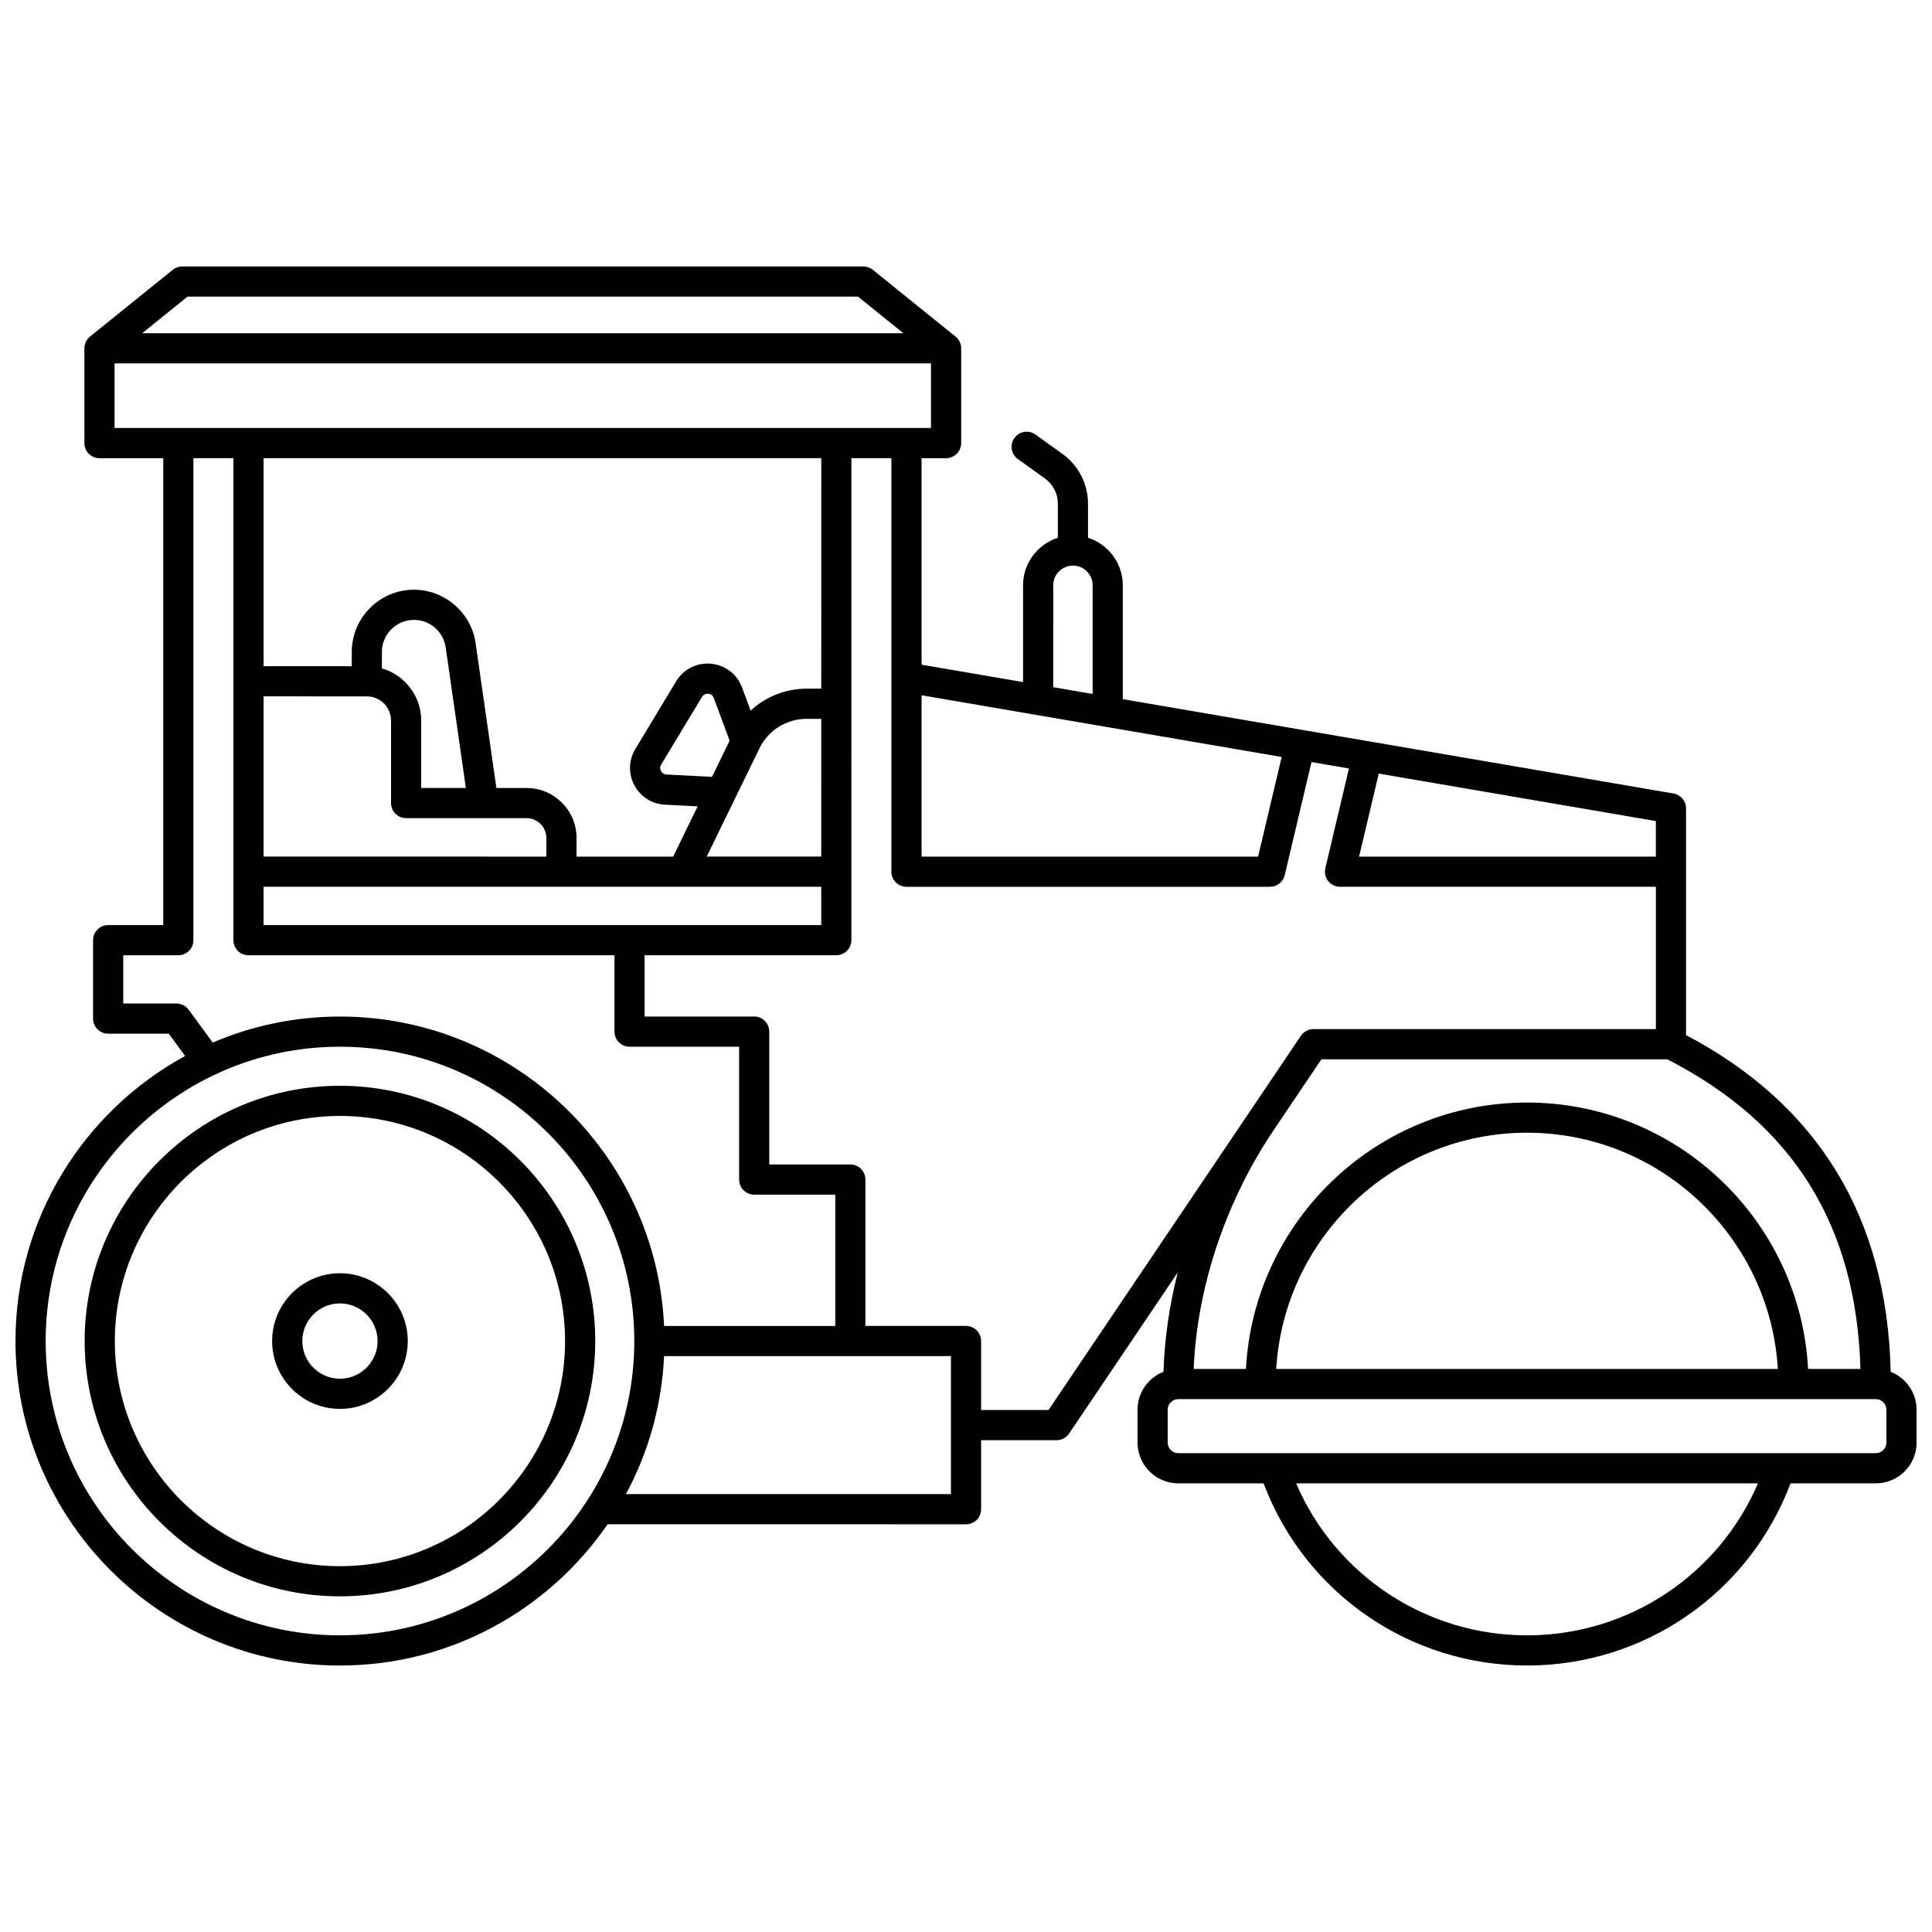 <?xml version="1.0" encoding="UTF-8"?>
<!-- Uploaded to: SVG Find, www.svgfind.com, Generator: SVG Find Mixer Tools -->
<svg width="800px" height="800px" version="1.1" viewBox="144 144 512 512" xmlns="http://www.w3.org/2000/svg">
 <defs>
  <clipPath id="a">
   <path d="m148.09 214h503.81v372h-503.81z"/>
  </clipPath>
 </defs>
 <g clip-path="url(#a)">
  <path d="m234.09 431.74c-37.305 0-67.656 30.348-67.656 67.652s30.348 67.656 67.656 67.656c37.305 0 67.656-30.348 67.656-67.656-0.004-37.305-30.352-67.652-67.656-67.652zm0 127.31c-32.895 0-59.656-26.762-59.656-59.656s26.762-59.656 59.656-59.656c32.895 0 59.656 26.762 59.656 59.656s-26.762 59.656-59.656 59.656zm0-77.629c-9.91 0-17.973 8.062-17.973 17.973s8.062 17.973 17.973 17.973c9.91 0 17.973-8.062 17.973-17.973s-8.062-17.973-17.973-17.973zm0 27.953c-5.5 0-9.977-4.477-9.977-9.977s4.477-9.977 9.977-9.977 9.977 4.477 9.977 9.977-4.477 9.977-9.977 9.977zm410.96-1.824c-0.914-40.762-19.145-70.762-54.23-89.238v-60.086c0-1.949-1.402-3.613-3.324-3.941l-145.94-25v-30.168c0-5.894-3.879-10.895-9.219-12.594v-9.055c0-5.203-2.523-10.121-6.75-13.152l-7.176-5.152c-1.797-1.289-4.293-0.875-5.578 0.918-1.289 1.793-0.875 4.293 0.918 5.578l7.176 5.152c2.141 1.535 3.414 4.023 3.414 6.656v9.055c-5.34 1.699-9.219 6.699-9.219 12.594v25.641l-26.898-4.609v-54.719h6.496c2.207 0 4-1.789 4-4v-25.117c0-1.207-0.547-2.352-1.488-3.113l-21.93-17.695c-0.711-0.574-1.598-0.887-2.512-0.887h-180.5c-0.914 0-1.801 0.312-2.512 0.887l-21.926 17.695c-0.941 0.758-1.488 1.902-1.488 3.113v25.117c0 2.207 1.789 4 4 4h16.898v123.73h-14.598c-2.207 0-4 1.789-4 4v20.781c0 2.207 1.789 4 4 4h16.066l4.328 5.902c-26.758 14.594-44.953 42.984-44.953 75.547 0 47.418 38.574 85.992 85.992 85.992 29.406 0 55.402-14.844 70.918-37.43l94.996 0.004c2.207 0 4-1.789 4-4v-18.285h19.992c1.328 0 2.57-0.66 3.316-1.762l28.793-42.695c-2.223 8.777-3.516 17.648-3.773 26.324-4.023 1.578-6.883 5.488-6.883 10.062v8.688c0 5.961 4.852 10.816 10.816 10.816h22.598c10.91 28.996 38.609 48.277 69.82 48.277 31.211 0 58.906-19.281 69.82-48.277h22.598c5.961 0 10.816-4.852 10.816-10.816v-8.688c-0.012-4.566-2.859-8.473-6.871-10.055zm-62.23-136.54h-78.648l5.211-22.004 73.438 12.582zm-159.7-71.902c0-2.879 2.34-5.219 5.219-5.219s5.219 2.34 5.219 5.219v28.797l-10.441-1.789zm60.543 45.496-6.254 26.41h-89.184v-42.758zm-289.96-122h177.68l12.02 9.699h-201.72zm-19.344 17.699h216.36v17.117h-216.36zm39.492 148.85v-10.148h147.79v10.148zm31.359-68.027v-4.356c0-4.688 3.812-8.496 8.496-8.496 4.199 0 7.816 3.133 8.41 7.289l5.348 37.258h-11.84v-17.855c0-6.562-4.406-12.102-10.414-13.84zm-4 7.422c3.539 0 6.418 2.879 6.418 6.418v21.855c0 2.207 1.789 4 4 4h31.922c2.891 0 5.238 2.352 5.238 5.238v4.949l-74.938-0.004v-42.461zm120.43 42.457h-30.352l14.008-28.75c2.293-4.707 7.16-7.75 12.398-7.75h3.945zm-28.953-21.129-12.066-0.621c-0.859-0.043-1.277-0.598-1.449-0.922-0.172-0.324-0.398-0.984 0.047-1.719l10.812-17.922c0.492-0.816 1.25-0.871 1.656-0.836 0.406 0.039 1.141 0.234 1.473 1.129l4.199 11.309zm28.953-23.367h-3.945c-5.535 0-10.801 2.156-14.77 5.809l-2.273-6.117c-1.312-3.539-4.465-5.953-8.219-6.305-3.766-0.352-7.301 1.438-9.25 4.668l-10.812 17.926c-1.785 2.957-1.883 6.547-0.262 9.602 1.621 3.051 4.648 4.981 8.102 5.156l8.672 0.445-6.488 13.32h-25.605v-4.949c0-7.297-5.938-13.234-13.234-13.234h-8.004l-5.512-38.395c-1.156-8.066-8.176-14.152-16.328-14.152-9.094 0-16.492 7.398-16.492 16.496v3.781l-23.363-0.012v-55.129h147.79zm-167.66 85.062c-0.754-1.027-1.953-1.633-3.227-1.633h-14.09v-12.785h14.594c2.207 0 4-1.789 4-4v-127.73h10.598v127.73c0 2.207 1.789 4 4 4h96.988v20.242c0 2.207 1.789 4 4 4h29.035v35.203c0 2.207 1.789 4 4 4h21.477v34.793h-45.363c-2.098-45.566-39.816-81.992-85.891-81.992-11.965 0-23.363 2.461-33.723 6.894zm40.117 165.81c-43.008 0-77.996-34.988-77.996-77.996 0-43.004 34.988-77.996 77.996-77.996 43.008 0 77.996 34.988 77.996 77.996s-34.988 77.996-77.996 77.996zm161.91-37.43h-86.117c5.902-10.988 9.488-23.395 10.094-36.57l76.023 0.004zm25.863-22.281h-17.867v-18.285c0-2.207-1.789-4-4-4h-26.664v-38.793c0-2.207-1.789-4-4-4h-21.477v-35.203c0-2.207-1.789-4-4-4h-29.035v-16.242h50.797c2.207 0 4-1.789 4-4l0.004-127.73h10.598v109.59c0 2.207 1.789 4 4 4h96.344c1.852 0 3.465-1.273 3.891-3.078l7.098-29.977 9.926 1.699-6.258 26.434c-0.281 1.191-0.004 2.441 0.754 3.402 0.758 0.957 1.914 1.52 3.137 1.52h83.707v37.723h-90.758c-1.328 0-2.57 0.66-3.316 1.762l-13.844 20.531zm72.32-92.945h91.648c33.328 17.059 50.109 43.934 51.195 82.059h-13.871c-2.086-39.281-34.695-70.598-74.488-70.598s-72.402 31.316-74.488 70.598h-13.844c0.848-21.566 8.461-44.41 21.191-63.289zm120.96 82.059h-132.94c2.078-34.867 31.09-62.602 66.469-62.602s64.391 27.734 66.469 62.602zm-66.469 70.598c-26.84 0-50.77-15.973-61.199-40.281h122.4c-10.434 24.309-34.359 40.281-61.199 40.281zm95.234-51.098c0 1.555-1.266 2.816-2.816 2.816l-184.84 0.004c-1.555 0-2.816-1.266-2.816-2.816v-8.688c0-1.555 1.266-2.816 2.816-2.816h184.84c1.555 0 2.816 1.262 2.816 2.816z"/>
 </g>
</svg>